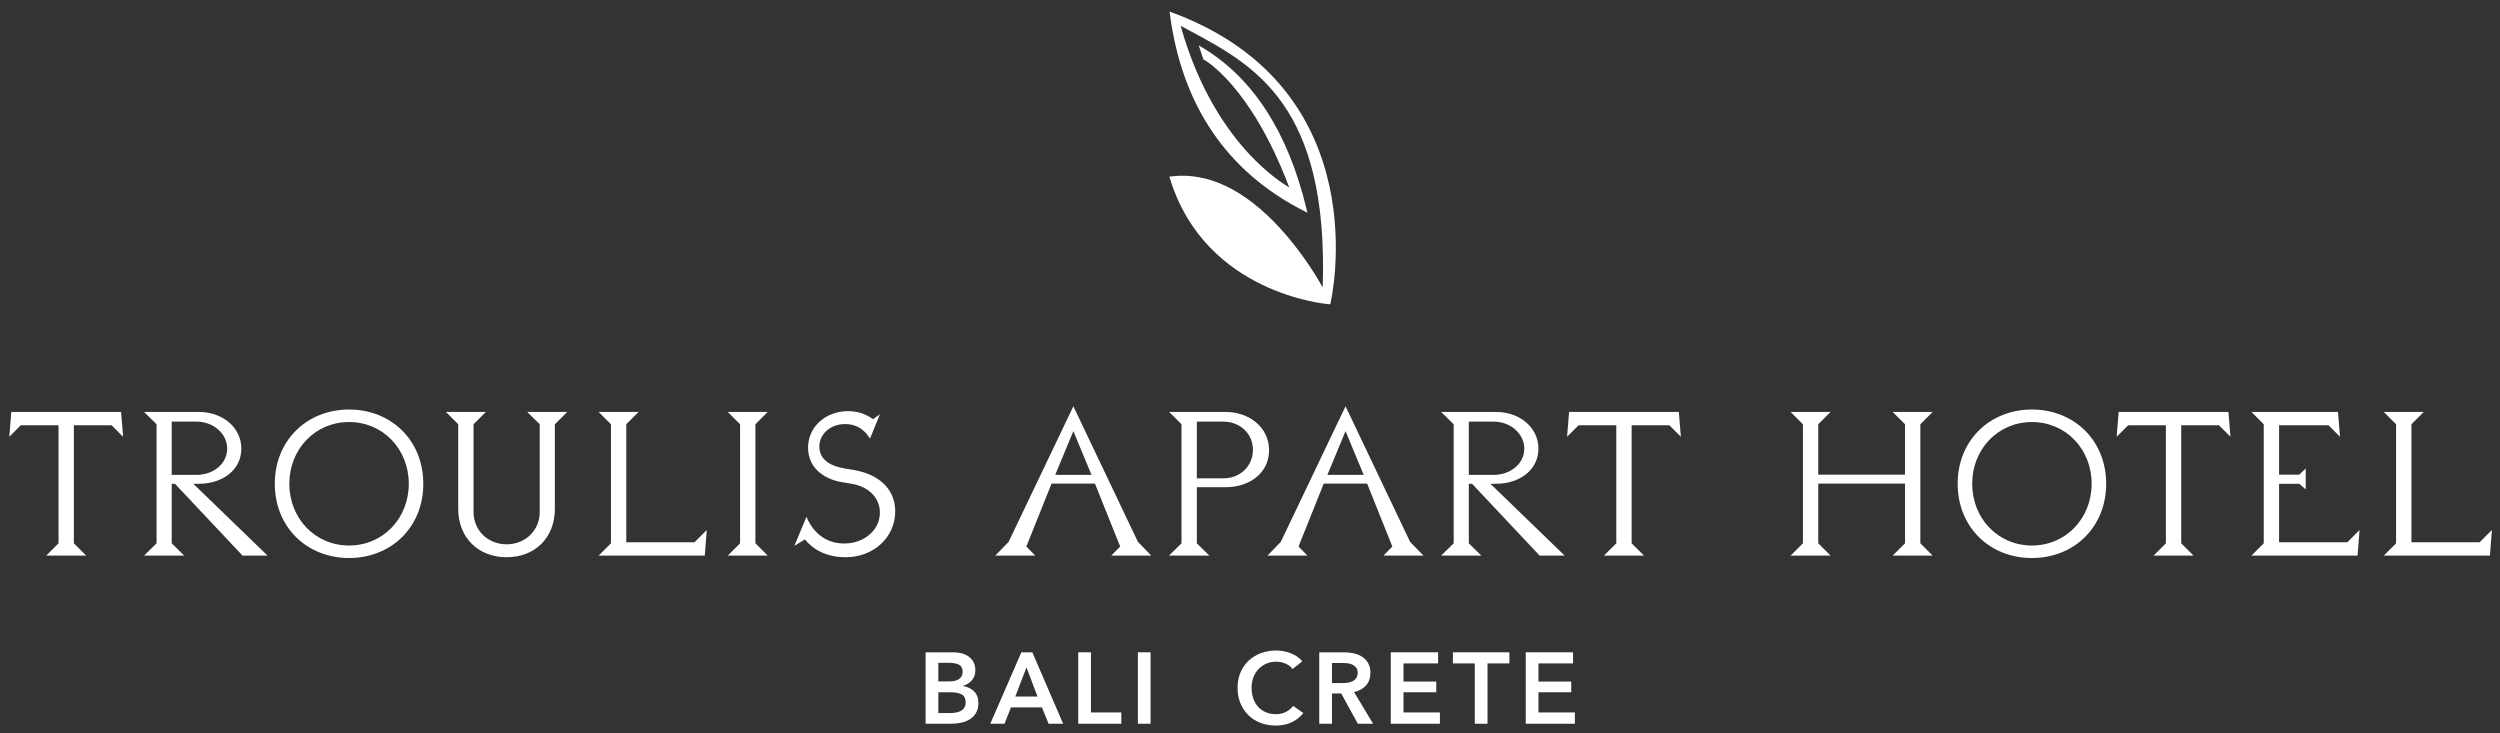 <?xml version="1.0" encoding="utf-8"?>
<!-- Generator: Adobe Illustrator 17.0.0, SVG Export Plug-In . SVG Version: 6.00 Build 0)  -->
<!DOCTYPE svg PUBLIC "-//W3C//DTD SVG 1.1//EN" "http://www.w3.org/Graphics/SVG/1.1/DTD/svg11.dtd">
<svg version="1.1" id="Layer_1" xmlns="http://www.w3.org/2000/svg" xmlns:xlink="http://www.w3.org/1999/xlink" x="0px" y="0px"
	 width="322.167px" height="94.5px" viewBox="0 0 322.167 94.5" enable-background="new 0 0 322.167 94.5" xml:space="preserve">
<rect x="0" y="0" width="322.167" height="94.5" fill="#333333" stroke="none"/>
<path fill="#ffffff" d="M151.116,1.638l-0.398-0.148l0.056,0.42c1.568,11.724,7.36,20.22,17.214,25.252l0.493,0.253l-0.129-0.54
	c-2.363-9.798-6.83-16.751-13.279-20.667l-0.592-0.359l0.595,1.807l0.091,0.047c0.06,0.033,6.007,3.285,10.976,16.461
	c-0.939-0.565-2.896-1.891-5.113-4.258c-2.792-2.981-6.568-8.258-8.881-16.581c0.365,0.198,0.733,0.395,1.104,0.594
	c8.43,4.516,17.975,9.627,17.201,33.107c-0.834-1.48-2.764-4.648-5.518-7.64c-4.558-4.954-9.275-7.213-13.936-6.66l-0.304,0.035
	l0.09,0.293c4.586,14.865,20.262,16.131,20.42,16.142l0.215,0.014l0.05-0.209C171.537,38.728,177.759,11.548,151.116,1.638"/>
<polygon fill="#ffffff" points="1.458,53.086 15.603,53.086 15.862,56.284 14.38,54.802 9.518,54.802 9.518,70.013 11.104,71.599 
	5.956,71.599 7.542,70.013 7.542,54.802 2.68,54.802 1.198,56.284 "/>
<path fill="#ffffff" d="M18.566,71.599l1.612-1.586V54.672l-1.612-1.586h7.072c3.016,0,5.461,1.976,5.461,4.732
	c0,2.756-2.445,4.524-5.461,4.524H24.91l9.569,9.257h-3.225l-8.71-9.257h-0.416v7.671l1.612,1.586H18.566z M22.128,54.334v6.864
	h3.198c2.184,0,3.952-1.456,3.952-3.38c0-1.924-1.768-3.484-3.952-3.484H22.128z"/>
<path fill="#ffffff" d="M44.982,52.774c5.408,0,9.568,3.952,9.568,9.568c0,5.617-4.16,9.569-9.568,9.569
	c-5.408,0-9.568-3.952-9.568-9.569C35.414,56.726,39.574,52.774,44.982,52.774 M44.982,70.299c4.368,0,7.696-3.484,7.696-7.957
	c0-4.472-3.328-7.956-7.696-7.956c-4.368,0-7.696,3.484-7.696,7.956C37.286,66.815,40.614,70.299,44.982,70.299"/>
<path fill="#ffffff" d="M62.61,53.086l-1.586,1.586v11.31c0,2.393,1.872,4.161,4.264,4.161s4.264-1.768,4.264-4.161v-11.31
	l-1.611-1.586h5.148l-1.586,1.586v10.894c0,3.745-2.575,6.241-6.215,6.241s-6.24-2.496-6.24-6.241V54.672l-1.586-1.586H62.61z"/>
<polygon fill="#ffffff" points="80.706,69.883 89.495,69.883 91.081,68.297 90.82,71.599 77.144,71.599 78.73,70.013 78.73,54.672 
	77.144,53.086 82.292,53.086 80.706,54.672 "/>
<polygon fill="#ffffff" points="97.346,54.672 97.346,70.013 98.932,71.599 93.784,71.599 95.37,70.013 95.37,54.672 93.784,53.086 
	98.932,53.086 "/>
<path fill="#ffffff" d="M108.994,71.806c-2.47,0-4.134-0.936-5.278-2.288l-1.352,0.832l1.56-3.744
	c0.936,2.184,2.6,3.432,4.888,3.432c2.496,0,4.576-1.69,4.576-3.978c0-1.846-1.352-3.328-3.64-3.718l-1.248-0.208
	c-2.496-0.416-4.368-1.976-4.368-4.447c0-2.73,2.314-4.706,5.174-4.706c1.378,0,2.418,0.469,3.198,1.04l0.884-0.624l-1.274,3.12
	c-0.702-1.144-1.742-1.872-3.198-1.872c-1.872,0-3.328,1.248-3.328,2.912c0,1.561,1.248,2.471,3.224,2.809l1.248,0.208
	c2.912,0.494,5.304,2.236,5.304,5.33C115.364,69.258,112.556,71.806,108.994,71.806"/>
<path fill="#ffffff" d="M129.975,69.83l8.346-17.472l8.321,17.472l1.715,1.768h-5.147l1.144-1.17l-3.251-8.112h-5.59l-3.25,8.112
	l1.144,1.17h-5.148L129.975,69.83z M135.981,61.198h4.68l-2.34-5.642L135.981,61.198z"/>
<path fill="#ffffff" d="M150.645,71.598l1.612-1.585V54.672l-1.586-1.586h7.28c3.016,0,5.591,1.976,5.591,4.94
	s-2.575,4.758-5.591,4.758h-3.718v7.229l1.612,1.585H150.645z M154.233,61.64h3.433c2.157,0,3.796-1.586,3.796-3.666
	s-1.639-3.64-3.823-3.64h-3.406V61.64z"/>
<path fill="#ffffff" d="M165.049,69.83l8.346-17.472l8.321,17.472l1.715,1.768h-5.147l1.144-1.17l-3.25-8.112h-5.591l-3.25,8.112
	l1.144,1.17h-5.148L165.049,69.83z M171.055,61.198h4.68l-2.34-5.642L171.055,61.198z"/>
<path fill="#ffffff" d="M185.719,71.599l1.612-1.586V54.672l-1.612-1.586h7.072c3.016,0,5.461,1.976,5.461,4.732
	c0,2.756-2.445,4.524-5.461,4.524h-0.728l9.569,9.257h-3.225l-8.71-9.257h-0.416v7.671l1.612,1.586H185.719z M189.281,54.334v6.864
	h3.198c2.184,0,3.952-1.456,3.952-3.38c0-1.924-1.768-3.484-3.952-3.484H189.281z"/>
<polygon fill="#ffffff" points="202.203,53.086 216.348,53.086 216.608,56.284 215.126,54.802 210.264,54.802 210.264,70.013 
	211.849,71.599 206.702,71.599 208.287,70.013 208.287,54.802 203.425,54.802 201.943,56.284 "/>
<polygon fill="#ffffff" points="232.336,70.012 232.336,54.672 230.75,53.086 235.899,53.086 234.312,54.672 234.312,61.172 
	245.493,61.172 245.493,54.672 243.906,53.086 249.055,53.086 247.469,54.672 247.469,70.012 249.055,71.599 243.906,71.599 
	245.493,70.012 245.493,62.316 234.312,62.316 234.312,70.012 235.899,71.599 230.75,71.599 "/>
<path fill="#ffffff" d="M261.847,52.774c5.408,0,9.568,3.952,9.568,9.568c0,5.617-4.16,9.569-9.568,9.569
	c-5.408,0-9.568-3.952-9.568-9.569C252.279,56.726,256.439,52.774,261.847,52.774 M261.847,70.299c4.368,0,7.696-3.484,7.696-7.957
	c0-4.472-3.328-7.956-7.696-7.956c-4.368,0-7.696,3.484-7.696,7.956C254.151,66.815,257.479,70.299,261.847,70.299"/>
<polygon fill="#ffffff" points="273.027,53.086 287.172,53.086 287.431,56.284 285.949,54.802 281.087,54.802 281.087,70.013 
	282.673,71.599 277.525,71.599 279.111,70.013 279.111,54.802 274.249,54.802 272.766,56.284 "/>
<polygon fill="#ffffff" points="301.289,53.086 301.549,56.284 300.067,54.802 293.697,54.802 293.697,61.172 296.297,61.172 
	297.129,60.366 297.129,63.07 296.297,62.342 293.697,62.342 293.697,69.883 302.485,69.883 304.071,68.296 303.811,71.599 
	290.135,71.599 291.721,70.013 291.721,54.672 290.135,53.086 "/>
<polygon fill="#ffffff" points="310.752,69.883 319.54,69.883 321.126,68.297 320.866,71.599 307.189,71.599 308.775,70.013 
	308.775,54.672 307.189,53.086 312.338,53.086 310.752,54.672 "/>
<path fill="#ffffff" d="M119.282,84.062h3.588c0.347,0,0.689,0.041,1.027,0.123c0.338,0.083,0.639,0.217,0.904,0.403
	c0.264,0.187,0.478,0.427,0.643,0.722c0.164,0.295,0.247,0.65,0.247,1.066c0,0.52-0.147,0.949-0.442,1.287
	c-0.295,0.338-0.681,0.58-1.157,0.728v0.026c0.58,0.078,1.057,0.304,1.43,0.676c0.373,0.373,0.559,0.871,0.559,1.495
	c0,0.503-0.099,0.925-0.299,1.267c-0.199,0.343-0.461,0.618-0.786,0.826c-0.326,0.208-0.698,0.357-1.118,0.448
	c-0.421,0.092-0.848,0.137-1.281,0.137h-3.315V84.062z M120.92,87.806h1.456c0.546,0,0.962-0.108,1.248-0.325
	c0.286-0.217,0.429-0.524,0.429-0.923c0-0.416-0.147-0.711-0.442-0.884c-0.295-0.173-0.754-0.26-1.378-0.26h-1.313V87.806z
	 M120.92,91.888h1.469c0.208,0,0.433-0.015,0.676-0.045c0.243-0.031,0.466-0.094,0.669-0.189c0.204-0.095,0.373-0.234,0.508-0.416
	c0.134-0.182,0.201-0.425,0.201-0.728c0-0.485-0.165-0.823-0.494-1.014c-0.329-0.191-0.828-0.286-1.495-0.286h-1.534V91.888z"/>
<path fill="#ffffff" d="M131.619,84.062h1.417l3.965,9.204h-1.872l-0.858-2.106h-3.991l-0.832,2.106h-1.833L131.619,84.062z
	 M133.699,89.756l-1.417-3.744l-1.443,3.744H133.699z"/>
<polygon fill="#ffffff" points="138.951,84.062 140.589,84.062 140.589,91.81 144.502,91.81 144.502,93.266 138.951,93.266 "/>
<rect x="146.634" y="84.062" fill="#ffffff" width="1.638" height="9.204"/>
<path fill="#ffffff" d="M166.564,86.22c-0.243-0.33-0.559-0.57-0.949-0.722c-0.39-0.151-0.772-0.227-1.144-0.227
	c-0.477,0-0.91,0.087-1.3,0.26c-0.39,0.173-0.726,0.412-1.008,0.715c-0.282,0.304-0.498,0.659-0.65,1.066
	c-0.152,0.408-0.227,0.849-0.227,1.326c0,0.502,0.073,0.962,0.221,1.378c0.147,0.416,0.357,0.773,0.63,1.072
	c0.273,0.299,0.6,0.531,0.982,0.696c0.381,0.165,0.81,0.247,1.287,0.247c0.494,0,0.931-0.098,1.313-0.292
	c0.381-0.196,0.689-0.454,0.923-0.774l1.313,0.923c-0.408,0.511-0.906,0.908-1.495,1.189c-0.59,0.282-1.279,0.423-2.067,0.423
	c-0.72,0-1.38-0.119-1.983-0.358c-0.602-0.238-1.12-0.571-1.553-1.001c-0.434-0.429-0.772-0.94-1.014-1.534
	c-0.243-0.593-0.364-1.25-0.364-1.969c0-0.737,0.127-1.402,0.383-1.996c0.256-0.593,0.607-1.098,1.053-1.514
	c0.446-0.416,0.973-0.737,1.58-0.962c0.606-0.225,1.265-0.338,1.976-0.338c0.294,0,0.602,0.028,0.923,0.084
	c0.32,0.057,0.628,0.143,0.923,0.261c0.294,0.116,0.572,0.262,0.832,0.435c0.26,0.174,0.481,0.382,0.663,0.624L166.564,86.22z"/>
<path fill="#ffffff" d="M170.008,84.062h3.198c0.433,0,0.853,0.045,1.261,0.136c0.407,0.091,0.769,0.241,1.085,0.449
	c0.317,0.208,0.57,0.481,0.761,0.819c0.191,0.338,0.286,0.749,0.286,1.235c0,0.667-0.189,1.211-0.566,1.631
	c-0.377,0.421-0.89,0.704-1.54,0.852l2.457,4.082h-1.976l-2.132-3.9h-1.196v3.9h-1.638V84.062z M172.985,88.027
	c0.234,0,0.468-0.018,0.702-0.052c0.234-0.035,0.444-0.1,0.631-0.195c0.186-0.095,0.339-0.232,0.461-0.41
	c0.121-0.177,0.182-0.405,0.182-0.682c0-0.251-0.057-0.457-0.169-0.618c-0.113-0.16-0.256-0.288-0.429-0.383
	c-0.174-0.096-0.371-0.16-0.592-0.195c-0.221-0.035-0.435-0.052-0.643-0.052h-1.482v2.587H172.985z"/>
<polygon fill="#ffffff" points="179.225,84.062 185.322,84.062 185.322,85.492 180.863,85.492 180.863,87.832 185.088,87.832 
	185.088,89.21 180.863,89.21 180.863,91.81 185.556,91.81 185.556,93.266 179.225,93.266 "/>
<polygon fill="#ffffff" points="190.053,85.492 187.232,85.492 187.232,84.062 194.512,84.062 194.512,85.492 191.691,85.492 
	191.691,93.266 190.053,93.266 "/>
<polygon fill="#ffffff" points="196.618,84.062 202.715,84.062 202.715,85.492 198.256,85.492 198.256,87.832 202.481,87.832 
	202.481,89.21 198.256,89.21 198.256,91.81 202.949,91.81 202.949,93.266 196.618,93.266 "/>
</svg>
